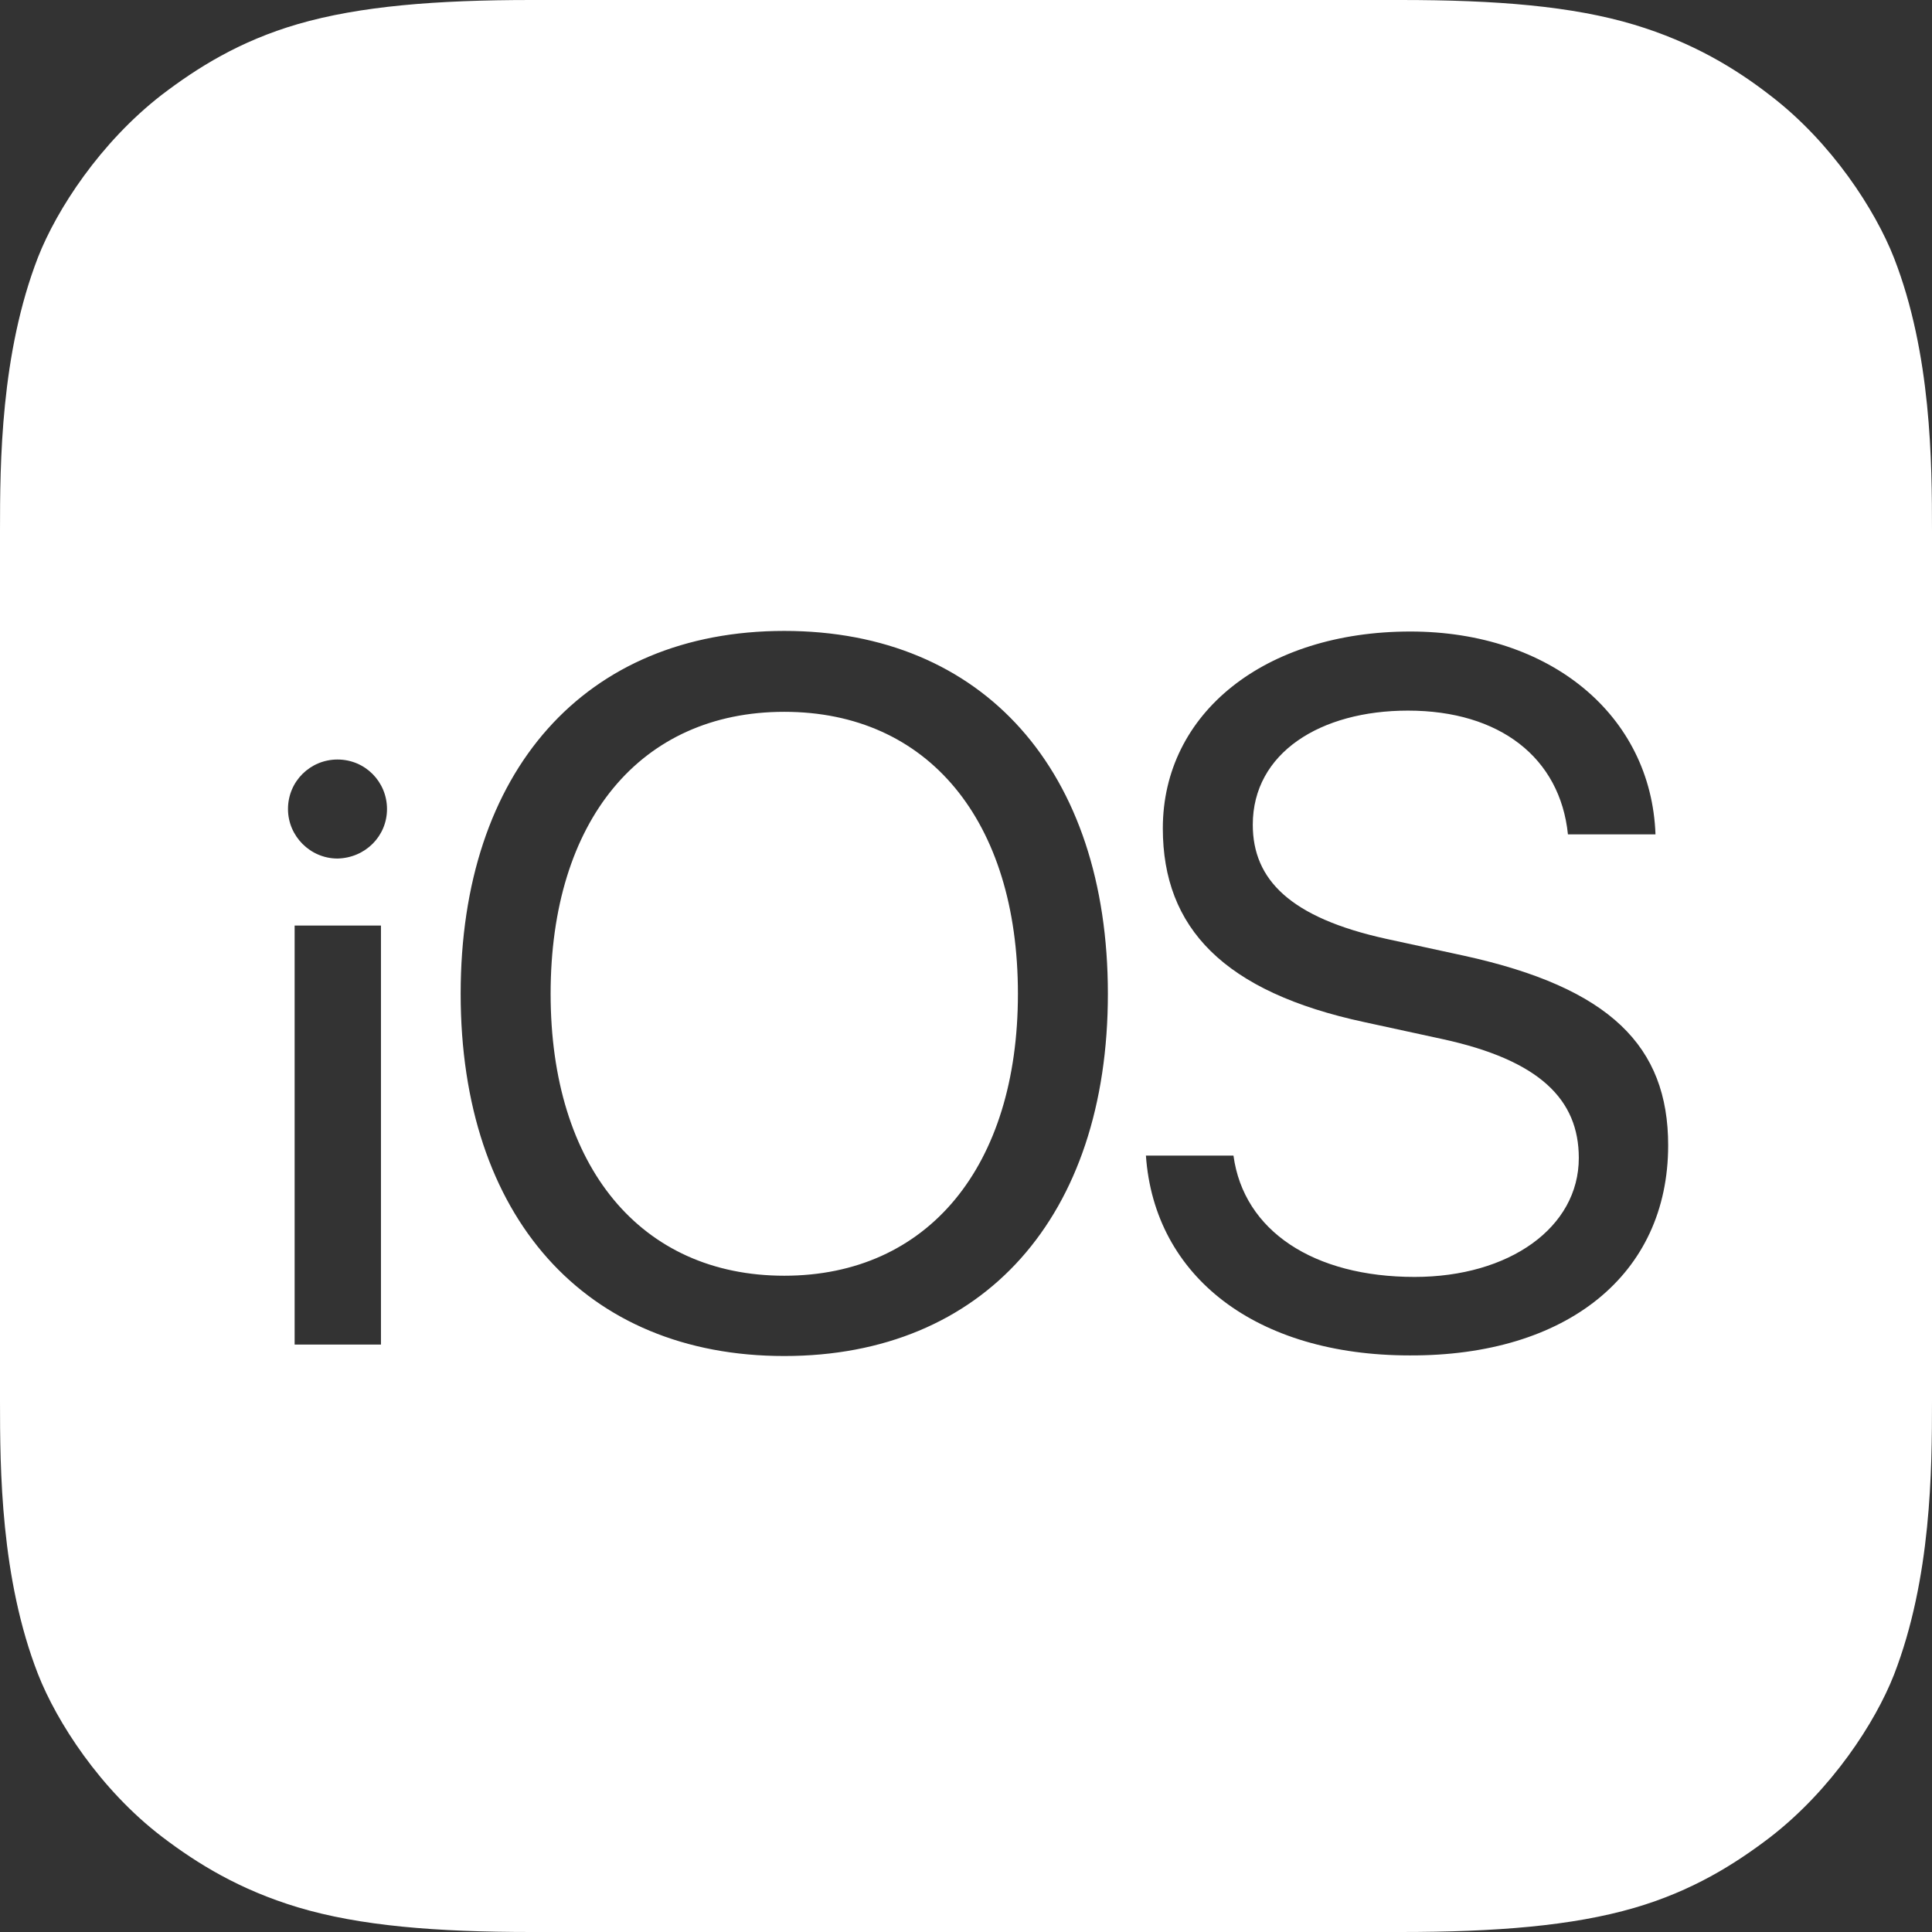 <svg width="32" height="32" viewBox="0 0 32 32" fill="none" xmlns="http://www.w3.org/2000/svg">
    <rect x="0" y="0" width="32" height="32" fill="#333333" stroke="none"/>
    <path d="M16.86 16.46C16.86 19.32 15.37 21.13 12.99 21.13C10.61 21.13 9.12 19.32 9.12 16.46C9.12 13.59 10.61 11.79 12.99 11.79C15.37 11.79 16.86 13.59 16.86 16.46ZM32 8.8V23.2C32 24.34 31.99 26.14 31.37 27.74C31.06 28.53 30.34 29.64 29.32 30.43C28.73 30.88 28.03 31.32 27.07 31.6C26.04 31.9 24.77 32 23.2 32H8.8C7.23 32 5.96 31.9 4.93 31.59C3.97 31.3 3.27 30.87 2.68 30.42C1.66 29.64 0.94 28.52 0.63 27.73C0.01 26.14 0 24.34 0 23.2V8.8C0 7.66 0.01 5.86 0.63 4.26C0.94 3.47 1.66 2.36 2.68 1.57C3.27 1.12 3.97 0.68 4.93 0.4C5.96 0.1 7.23 0 8.8 0H23.2C24.78 0 26.04 0.1 27.07 0.41C28.03 0.7 28.74 1.13 29.32 1.58C30.34 2.36 31.06 3.48 31.37 4.27C31.99 5.86 32 7.66 32 8.8ZM6.31 22.27V15.33H4.88V22.27H6.31ZM6.41 13.4C6.41 12.95 6.05 12.58 5.59 12.58C5.14 12.58 4.77 12.94 4.77 13.4C4.77 13.85 5.14 14.22 5.59 14.22C6.05 14.21 6.41 13.85 6.41 13.4ZM18.35 16.46C18.35 12.77 16.29 10.45 12.99 10.45C9.69 10.45 7.63 12.77 7.63 16.46C7.63 20.15 9.69 22.46 12.99 22.46C16.29 22.46 18.35 20.15 18.35 16.46ZM27.63 18.97C27.63 17.33 26.67 16.36 24.25 15.83L22.96 15.55C21.37 15.2 20.75 14.57 20.75 13.66C20.75 12.47 21.87 11.77 23.32 11.77C24.84 11.77 25.84 12.55 25.97 13.82H27.42C27.35 11.85 25.68 10.46 23.36 10.46C20.95 10.46 19.26 11.81 19.26 13.72C19.26 15.37 20.27 16.43 22.6 16.93L23.89 17.21C25.5 17.56 26.15 18.21 26.15 19.18C26.15 20.33 25 21.15 23.43 21.15C21.76 21.15 20.6 20.39 20.43 19.14H18.98C19.12 21.15 20.81 22.45 23.35 22.45C25.94 22.46 27.63 21.12 27.63 18.97Z"
          fill="white"/>
</svg>
